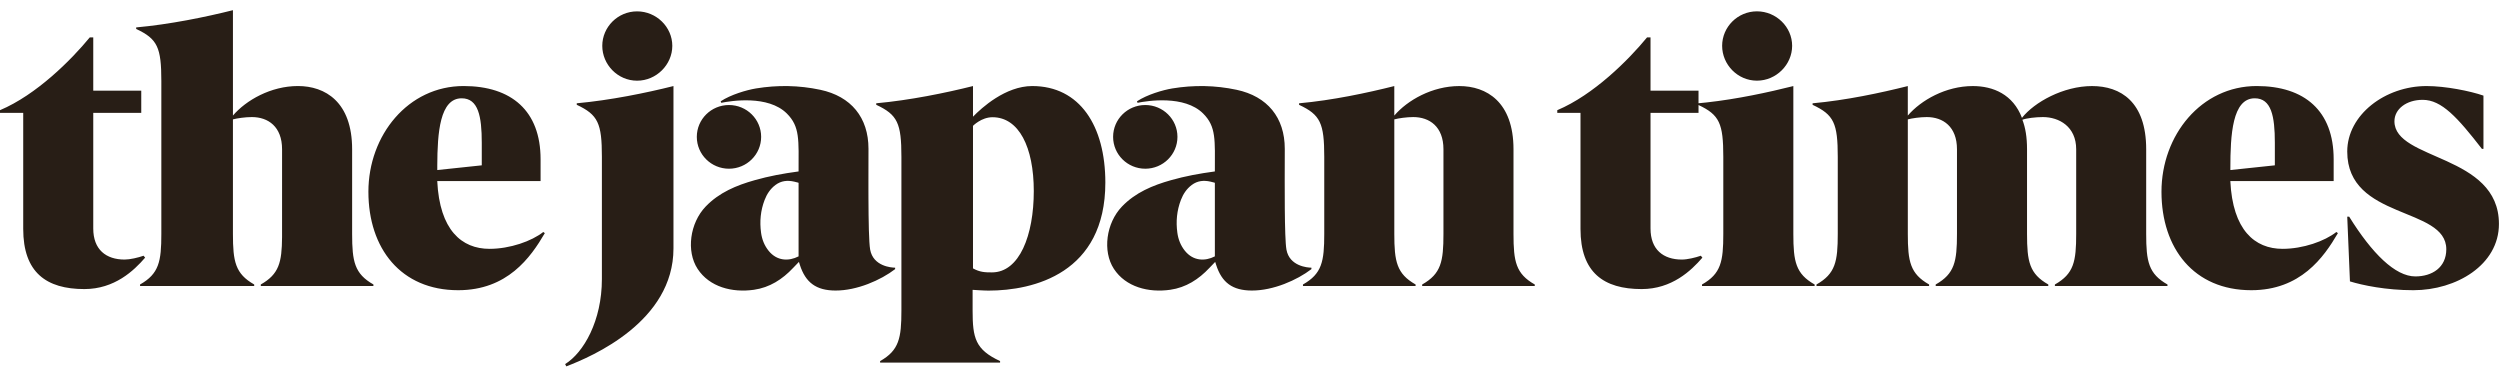 <?xml version="1.0" encoding="UTF-8"?> <svg xmlns="http://www.w3.org/2000/svg" xmlns:xlink="http://www.w3.org/1999/xlink" width="181px" height="27px" viewBox="0 0 181 27" version="1.1"><title>the-japan-times</title><g id="Symbols" stroke="none" stroke-width="1" fill="none" fill-rule="evenodd"><g id="As-Seen-On" transform="translate(-200, -110)" fill="#281E16" fill-rule="nonzero"><path d="M233.563,116.229 C237.038,116.229 239.138,118.031 239.138,121.526 L239.138,123.107 L231.657,123.107 C231.826,126.657 233.423,128.016 235.439,128.016 C236.925,128.016 238.494,127.461 239.333,126.796 L239.445,126.879 C238.411,128.654 236.73,131.011 233.171,131.011 C229.025,131.011 226.672,127.989 226.672,123.883 C226.672,119.778 229.558,116.229 233.563,116.229 Z M206.752,112.707 L206.752,116.562 L210.227,116.562 L210.227,118.171 L206.752,118.171 L206.752,126.546 C206.752,128.071 207.677,128.792 209.022,128.792 C209.414,128.792 210.003,128.653 210.395,128.515 L210.507,128.654 C209.694,129.597 208.293,130.929 206.108,130.929 C203.362,130.929 201.681,129.736 201.681,126.574 L201.681,118.171 L200,118.171 L200,117.977 C202.634,116.867 205.155,114.344 206.5,112.707 L206.752,112.707 Z M216.865,110.737 L216.865,118.365 C217.817,117.255 219.61,116.229 221.572,116.229 C223.533,116.229 225.494,117.366 225.494,120.805 L225.494,126.934 C225.494,128.93 225.663,129.818 227.035,130.594 L227.035,130.705 L218.881,130.705 L218.881,130.596 C220.2,129.85 220.407,129.002 220.421,127.169 L220.422,120.806 C220.422,119.169 219.413,118.476 218.237,118.476 C217.761,118.476 217.173,118.56 216.864,118.643 L216.864,126.935 C216.864,128.931 217.032,129.819 218.404,130.596 L218.404,130.706 L210.14,130.706 L210.14,130.596 C211.513,129.819 211.681,128.931 211.681,126.935 L211.681,115.868 C211.681,113.428 211.4,112.818 209.86,112.096 L209.86,111.985 C212.297,111.764 214.876,111.237 216.865,110.737 Z M233.424,117.117 C231.848,117.117 231.668,119.602 231.659,121.978 L231.659,122.311 L234.88,121.97 L234.88,120.335 C234.88,118.42 234.628,117.117 233.424,117.117 Z M363.383,116.229 C366.856,116.229 368.957,118.031 368.957,121.526 L368.957,123.107 L361.476,123.107 C361.645,126.657 363.242,128.016 365.258,128.016 C366.744,128.016 368.313,127.461 369.152,126.796 L369.264,126.879 C368.23,128.654 366.549,131.011 362.99,131.011 C358.844,131.011 356.491,127.989 356.491,123.883 C356.491,119.778 359.377,116.229 363.383,116.229 Z M319.498,112.707 L319.498,116.562 L322.973,116.562 L322.972,117.476 L323.555,117.417 C325.79,117.17 328.013,116.689 329.838,116.231 L329.838,126.936 C329.838,128.933 330.006,129.821 331.379,130.597 L331.379,130.707 L323.225,130.707 L323.225,130.597 C324.6,129.819 324.767,128.931 324.767,126.935 L324.767,121.361 C324.767,118.935 324.49,118.317 322.973,117.603 L322.973,118.171 L319.498,118.171 L319.498,126.546 C319.498,128.071 320.423,128.792 321.767,128.792 C322.16,128.792 322.748,128.653 323.141,128.515 L323.253,128.654 C322.441,129.597 321.04,130.929 318.855,130.929 C316.11,130.929 314.428,129.736 314.428,126.575 L314.428,118.171 L312.747,118.171 L312.747,117.977 C315.381,116.867 317.903,114.344 319.247,112.707 L319.498,112.707 Z M351.462,116.231 C353.535,116.231 355.384,117.368 355.384,120.807 L355.384,126.936 C355.384,128.933 355.553,129.821 356.925,130.597 L356.925,130.707 L348.772,130.707 L348.776,130.596 C350.149,129.819 350.316,128.931 350.316,126.935 L350.316,120.806 C350.316,119.169 349.084,118.476 347.907,118.476 C347.374,118.476 346.702,118.56 346.421,118.67 C346.645,119.253 346.757,119.946 346.757,120.806 L346.757,126.935 C346.757,128.931 346.925,129.819 348.297,130.596 L348.297,130.706 L340.144,130.706 L340.144,130.596 C341.517,129.819 341.685,128.931 341.685,126.935 L341.685,120.806 C341.685,119.169 340.676,118.476 339.5,118.476 C339.023,118.476 338.435,118.56 338.126,118.643 L338.126,126.935 C338.126,128.931 338.294,129.819 339.667,130.596 L339.667,130.706 L331.513,130.706 L331.513,130.596 C332.887,129.819 333.054,128.931 333.054,126.935 L333.054,121.361 C333.054,118.92 332.774,118.31 331.232,117.59 L331.232,117.479 C333.67,117.257 336.135,116.73 338.125,116.231 L338.125,118.367 C339.078,117.257 340.871,116.231 342.832,116.231 C344.317,116.231 345.746,116.842 346.39,118.533 C347.287,117.397 349.389,116.231 351.462,116.231 Z M363.243,117.117 C361.618,117.117 361.478,119.76 361.478,122.2 L361.478,122.311 L364.699,121.97 L364.699,120.335 C364.699,118.42 364.447,117.117 363.243,117.117 Z M327.203,110.821 C328.603,110.821 329.751,111.958 329.751,113.316 C329.751,114.675 328.603,115.84 327.203,115.84 C325.803,115.84 324.683,114.676 324.683,113.316 C324.683,111.958 325.803,110.821 327.203,110.821 Z M369.94,125.686 L370.08,125.686 C371.733,128.349 373.413,130.013 374.871,130.013 C376.075,130.013 377.112,129.375 377.112,128.045 C377.112,124.938 369.94,125.936 369.94,120.973 C369.94,118.311 372.686,116.23 375.683,116.23 C377.056,116.23 378.85,116.591 379.802,116.923 L379.802,120.777 L379.69,120.777 C377.925,118.504 376.776,117.228 375.403,117.228 C374.226,117.228 373.357,117.893 373.357,118.781 C373.357,121.638 380.923,121.139 380.923,126.214 C380.923,129.181 377.841,131.011 374.731,131.011 C372.742,131.011 371.033,130.65 370.136,130.373 L369.94,125.685 L369.94,125.686 Z M274.732,116.23 C278.178,116.23 280.027,119.114 280.027,123.219 C280.027,129.784 274.836,131.04 271.565,131.04 C271.201,131.04 270.417,130.984 270.417,130.984 L270.417,132.481 C270.417,134.478 270.613,135.309 272.406,136.142 L272.406,136.252 L263.721,136.252 L263.72,136.143 C265.093,135.366 265.262,134.478 265.262,132.482 L265.262,121.36 C265.262,118.919 264.982,118.309 263.44,117.588 L263.44,117.478 C265.877,117.256 268.455,116.729 270.445,116.23 L270.445,118.449 C271.062,117.811 272.798,116.23 274.732,116.23 Z M254.735,116.403 C256.284,116.148 257.84,116.171 259.391,116.501 C261.616,116.975 262.878,118.504 262.878,120.772 C262.878,121.364 262.874,122.204 262.874,123.108 L262.874,123.719 L262.876,124.336 C262.882,125.981 262.91,127.57 262.999,128.07 C263.217,129.288 264.554,129.374 264.776,129.379 L264.807,129.38 L264.808,129.484 C263.77,130.282 262.044,131.041 260.488,131.035 C259.099,131.031 258.32,130.465 257.907,129.167 C257.893,129.121 257.878,129.075 257.842,128.961 C257.682,129.128 257.551,129.259 257.424,129.395 C256.648,130.222 255.727,130.817 254.584,130.98 C253.018,131.204 251.366,130.783 250.506,129.465 C249.671,128.186 249.946,126.15 251.089,124.955 C252.064,123.936 253.316,123.419 254.642,123.045 C255.693,122.749 256.658,122.569 257.817,122.412 C257.817,120.134 257.93,119.171 256.962,118.213 C255.609,116.874 252.94,117.297 252.218,117.444 L252.178,117.334 C252.908,116.852 254.041,116.519 254.735,116.403 Z M271.856,118.487 C271.052,118.487 270.445,119.11 270.445,119.11 L270.445,129.432 C270.949,129.71 271.313,129.721 271.818,129.721 C273.812,129.721 274.846,127.026 274.846,123.837 C274.846,120.648 273.766,118.487 271.856,118.487 Z M257.506,123.152 C257.015,123.038 256.555,123.083 256.141,123.394 C255.767,123.675 255.523,124.049 255.359,124.475 C255.064,125.243 254.99,126.037 255.101,126.847 C255.166,127.328 255.338,127.772 255.647,128.156 C256.249,128.904 257.1,128.928 257.817,128.561 L257.817,123.237 C257.798,123.23 257.786,123.222 257.772,123.219 C257.683,123.196 257.595,123.173 257.506,123.152 Z M252.778,117.604 C254.065,117.604 255.107,118.636 255.107,119.909 C255.107,121.182 254.064,122.215 252.778,122.215 C251.491,122.215 250.449,121.183 250.449,119.909 C250.449,118.635 251.491,117.604 252.778,117.604 Z M284.874,116.403 C286.423,116.148 287.979,116.171 289.53,116.501 C291.755,116.975 293.018,118.504 293.018,120.772 L293.017,121.201 C293.013,123.28 292.987,127.227 293.138,128.07 C293.356,129.288 294.693,129.374 294.914,129.379 L294.945,129.38 L294.947,129.484 C293.909,130.282 292.182,131.041 290.628,131.035 C289.238,131.031 288.459,130.465 288.046,129.167 C288.032,129.121 288.017,129.075 287.98,128.961 C287.821,129.128 287.69,129.259 287.563,129.395 C286.787,130.222 285.867,130.817 284.724,130.98 C283.157,131.204 281.505,130.783 280.645,129.465 C279.81,128.186 280.085,126.15 281.228,124.955 C282.203,123.936 283.456,123.419 284.781,123.045 C285.832,122.749 286.797,122.569 287.956,122.412 C287.956,120.134 288.069,119.171 287.101,118.213 C285.748,116.874 283.079,117.297 282.357,117.444 L282.317,117.334 C283.047,116.852 284.18,116.519 284.874,116.403 Z M305.654,116.231 C307.615,116.231 309.577,117.368 309.577,120.807 L309.577,126.936 C309.577,128.933 309.745,129.821 311.117,130.597 L311.117,130.707 L302.964,130.707 L302.966,130.596 C304.339,129.819 304.506,128.931 304.506,126.935 L304.506,120.806 C304.506,119.169 303.498,118.476 302.321,118.476 C301.845,118.476 301.257,118.56 300.948,118.643 L300.948,126.935 C300.948,128.931 301.117,129.819 302.489,130.596 L302.489,130.706 L294.335,130.706 L294.335,130.596 C295.709,129.819 295.876,128.931 295.876,126.935 L295.876,121.361 C295.876,118.92 295.596,118.31 294.054,117.59 L294.054,117.479 C296.491,117.257 298.957,116.73 300.947,116.231 L300.947,118.367 C301.899,117.257 303.693,116.231 305.654,116.231 Z M287.645,123.152 C287.155,123.038 286.694,123.083 286.28,123.394 C285.906,123.675 285.662,124.049 285.498,124.475 C285.203,125.243 285.129,126.037 285.24,126.847 C285.305,127.328 285.477,127.772 285.785,128.156 C286.388,128.904 287.239,128.928 287.956,128.561 L287.956,123.237 C287.937,123.23 287.925,123.222 287.911,123.219 C287.822,123.196 287.734,123.173 287.645,123.152 Z M282.918,117.604 C284.205,117.604 285.247,118.636 285.247,119.909 C285.247,121.182 284.204,122.215 282.918,122.215 C281.631,122.215 280.589,121.183 280.589,119.909 C280.589,118.635 281.631,117.604 282.918,117.604 Z M240.916,136.359 C242.26,135.527 243.577,133.225 243.577,130.203 L243.577,121.36 C243.577,118.919 243.297,118.31 241.757,117.588 L241.757,117.478 C244.193,117.256 246.77,116.729 248.759,116.23 L248.759,127.986 C248.759,133.283 242.877,135.805 241,136.526 L240.916,136.36 L240.916,136.359 Z M243.605,113.319 C243.605,111.96 244.726,110.823 246.126,110.823 C247.525,110.823 248.675,111.96 248.675,113.319 C248.675,114.677 247.526,115.842 246.126,115.842 C244.725,115.842 243.605,114.678 243.605,113.319 Z" id="the-japan-times"></path></g><g id="Japanese_Wave_Pattern"></g></g></svg> 